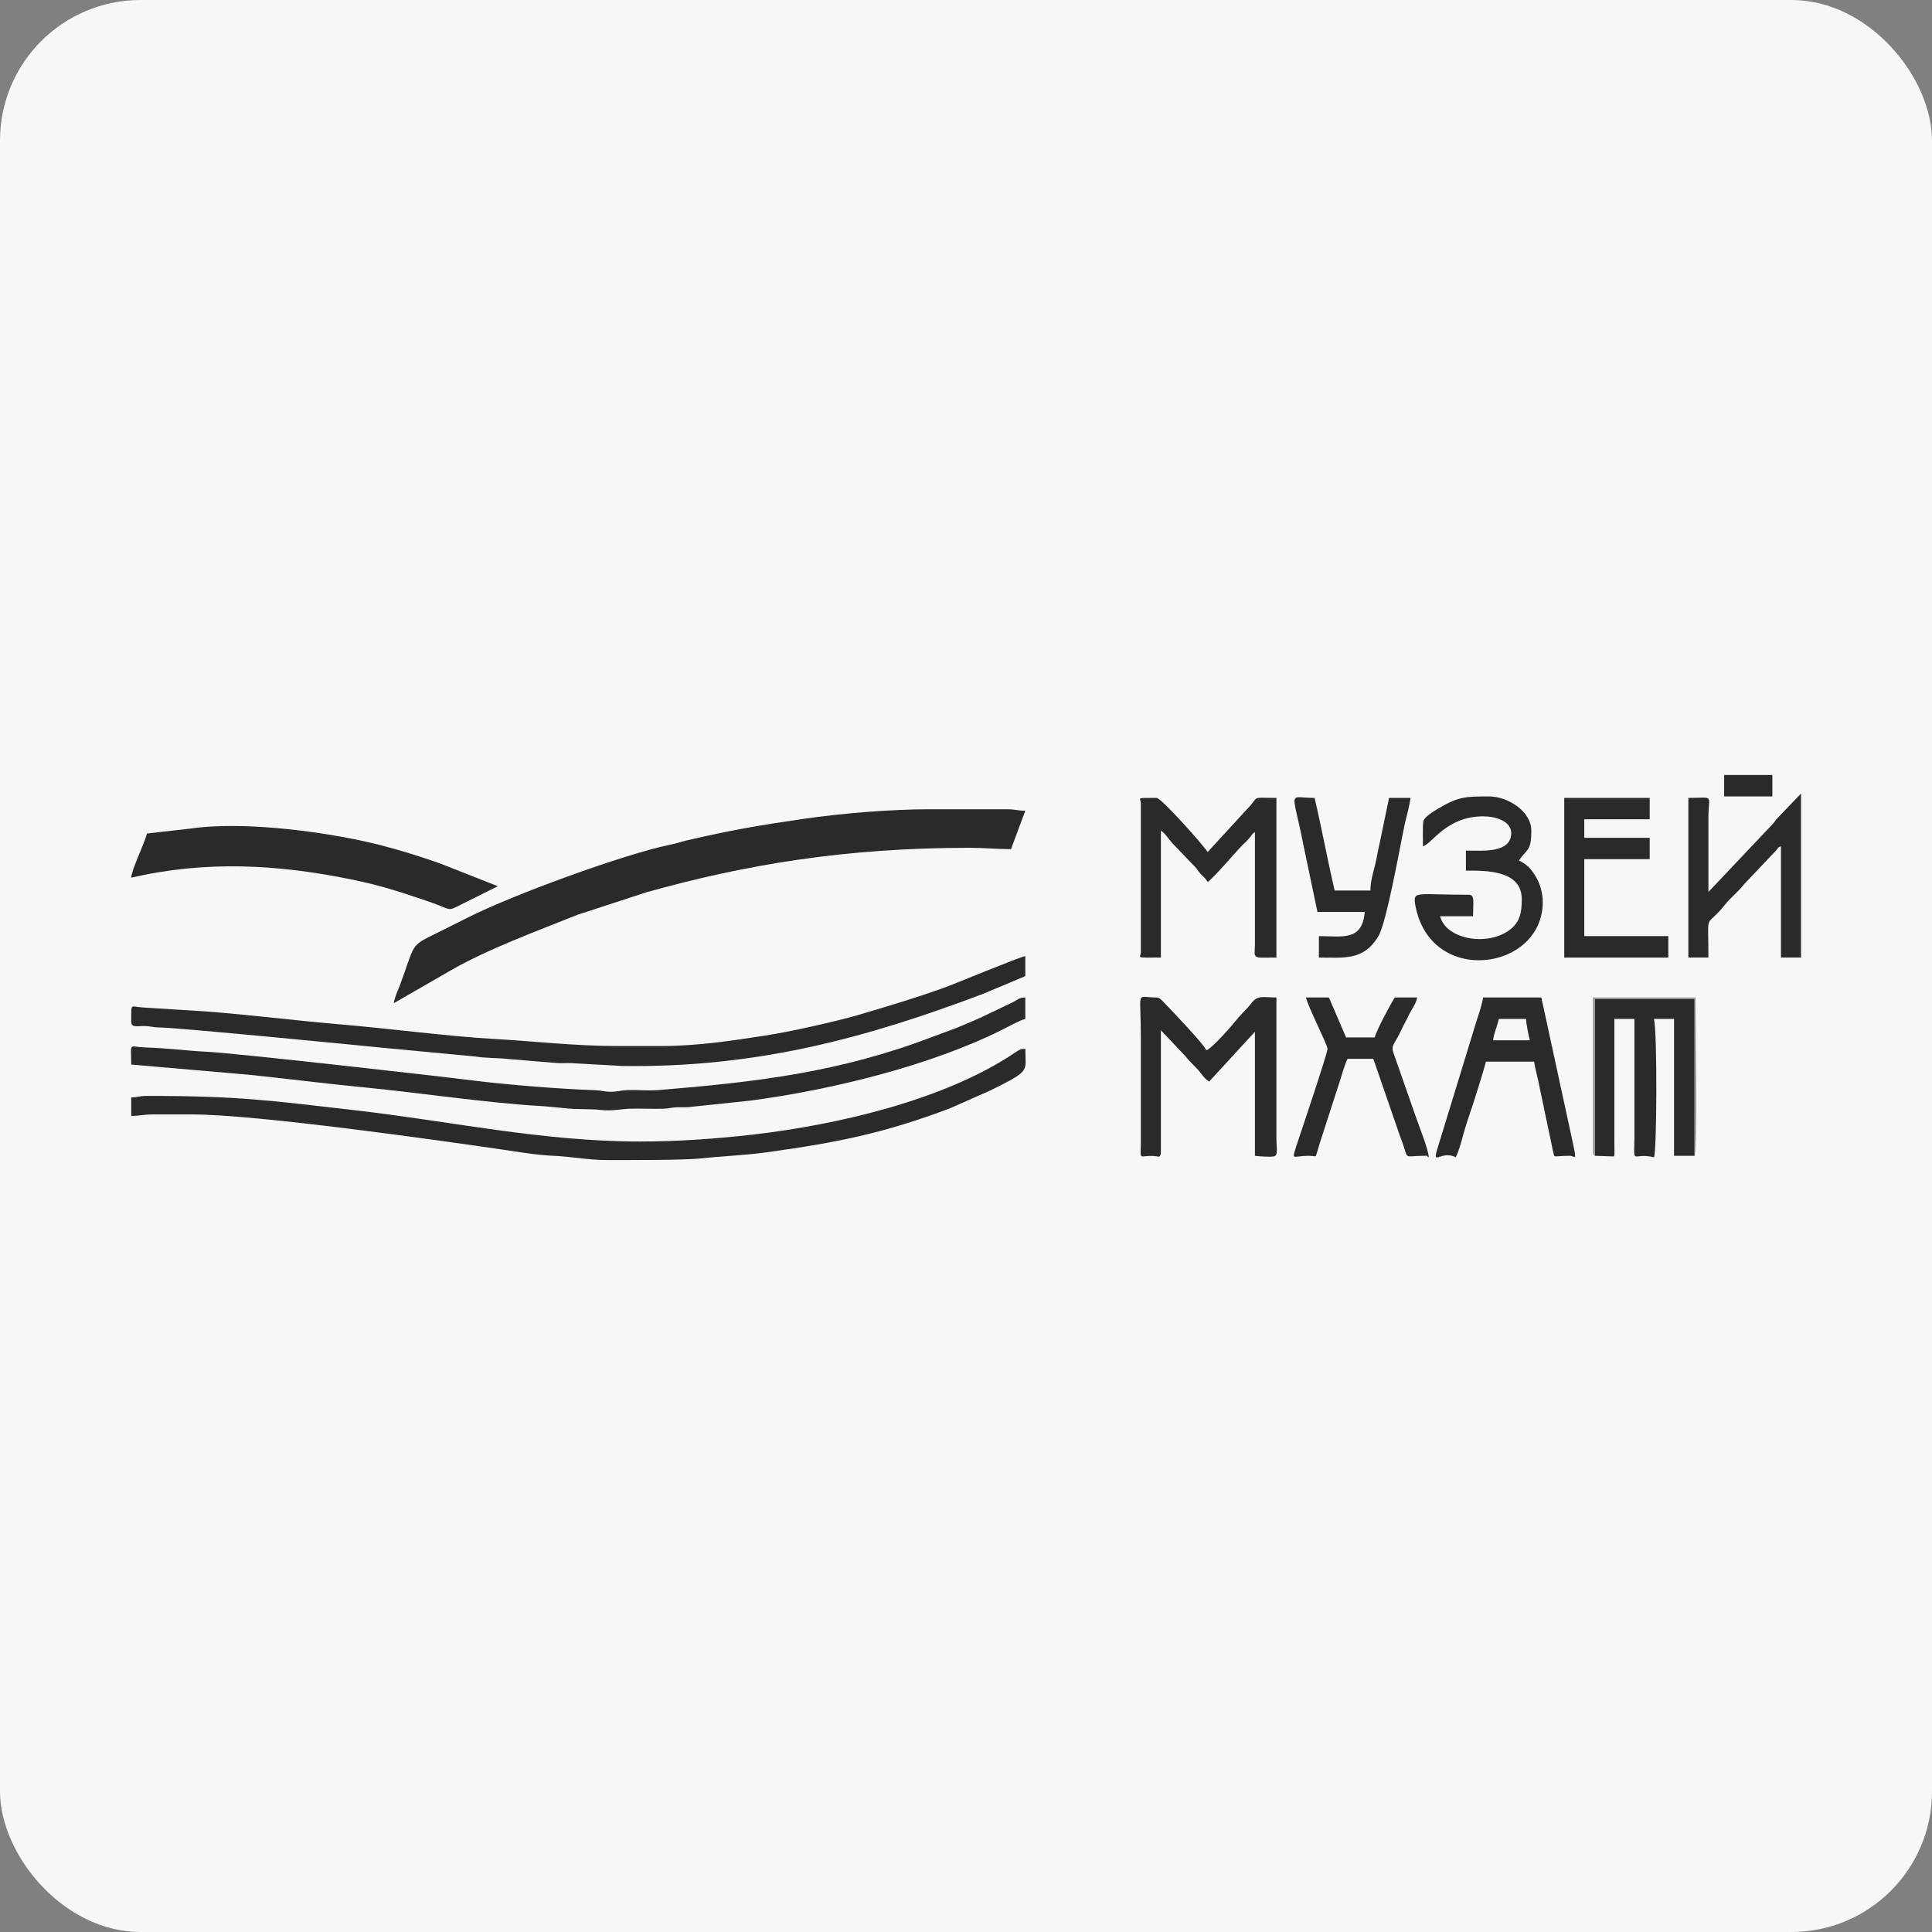 <?xml version="1.0" encoding="UTF-8"?> <svg xmlns="http://www.w3.org/2000/svg" width="177" height="177" viewBox="0 0 177 177" fill="none"><rect x="0" y="0" width="177" height="177" fill="#808080" stroke="none"/><rect width="177" height="177" rx="12.873" fill="#F7F7F7"></rect><path fill-rule="evenodd" clip-rule="evenodd" d="M36.076 91.908L41.28 88.912C44.604 86.987 49.283 85.258 52.913 83.806L59.211 81.748C68.22 79.225 77.404 77.671 88.818 77.671C90.261 77.671 91.223 77.794 92.623 77.794L93.934 74.274C93.191 74.274 93.016 74.14 92.229 74.14H85.188C81.602 74.14 77.097 74.51 73.511 75.035C69.532 75.612 66.951 76.055 62.928 76.991C62.316 77.135 61.922 77.29 61.266 77.413C56.98 78.33 47.009 81.964 42.855 84.064L40.056 85.464C37.476 86.73 38.088 86.38 36.601 90.364C36.382 90.889 36.164 91.373 36.076 91.908Z" fill="#2A2A29"></path><path fill-rule="evenodd" clip-rule="evenodd" d="M12.023 97.529L22.825 98.465C26.324 98.826 29.91 99.289 33.452 99.629C38.088 100.071 44.735 101.06 49.371 101.317C50.158 101.358 51.383 101.502 52.126 101.564C53.132 101.646 54.138 101.585 55.012 101.688C56.105 101.811 56.893 101.595 57.724 101.574C58.73 101.543 59.779 101.605 60.741 101.574C61.397 101.564 61.397 101.461 62.053 101.441C62.578 101.43 62.928 101.471 63.453 101.389L68.744 100.833C76.222 99.845 85.275 97.621 91.879 94.306C92.447 94.029 93.409 93.473 93.934 93.349V91.383C93.366 91.393 93.235 91.578 92.885 91.774L89.78 93.257C89.036 93.576 88.424 93.853 87.68 94.152C86.981 94.43 86.281 94.667 85.494 94.965C76.966 98.239 69.269 99.135 60.348 99.865C59.386 99.948 58.292 99.824 57.374 99.876C56.762 99.907 56.63 100.02 55.931 100.02C55.231 100.01 55.143 99.896 54.487 99.876C51.295 99.773 46.397 99.371 43.336 98.99C40.624 98.64 21.251 96.448 18.933 96.355C17.009 96.262 15.609 96.036 13.335 95.964C11.717 95.902 12.023 95.418 12.023 97.529Z" fill="#2A2A29"></path><path fill-rule="evenodd" clip-rule="evenodd" d="M60.61 95.83H56.587C52.52 95.83 48.846 95.377 45.085 95.171C41.193 94.955 35.42 94.204 31.222 93.853C27.242 93.524 20.945 92.742 17.358 92.567L13.073 92.299C11.936 92.248 12.023 91.764 12.023 93.606C12.023 94.183 12.592 93.987 13.204 93.998C13.86 94.008 13.903 94.121 14.647 94.132C16.44 94.152 34.851 95.964 34.983 95.984L43.598 96.798C44.604 96.952 45.566 96.911 46.616 97.024L50.945 97.385C51.514 97.436 52.082 97.354 52.651 97.415L57.068 97.662C69.356 97.817 79.328 95.109 90.086 91.043L93.934 89.427V87.594C93.497 87.636 87.287 90.209 86.5 90.487C83.92 91.414 81.383 92.176 78.584 92.999C76.529 93.596 72.199 94.564 70.1 94.873C67.17 95.326 63.934 95.83 60.61 95.83Z" fill="#2A2A29"></path><path fill-rule="evenodd" clip-rule="evenodd" d="M58.642 104.58C49.677 104.58 41.281 102.717 32.534 101.718C24.925 100.843 21.951 100.401 13.467 100.401C12.723 100.401 12.679 100.535 12.023 100.535V102.233C12.854 102.233 13.117 102.099 13.991 102.099H17.621C23.482 102.099 39.969 104.436 46.047 105.322C47.491 105.538 49.24 105.826 50.683 105.888C52.389 105.96 53.876 106.279 55.669 106.279C57.243 106.279 62.71 106.3 64.24 106.125C66.121 105.919 68.132 105.857 70.232 105.569C76.704 104.673 80.946 103.839 87.069 101.523L90.698 99.917C94.503 98.033 93.935 98.218 93.935 96.088C93.41 96.098 93.322 96.221 92.973 96.448C86.5 100.802 76.66 103.057 69.007 103.942C65.771 104.313 62.228 104.58 58.642 104.58Z" fill="#2A2A29"></path><path fill-rule="evenodd" clip-rule="evenodd" d="M13.467 76.363C13.204 77.372 12.067 79.617 12.023 80.409C18.802 78.834 25.318 79.184 32.009 80.533C34.852 81.109 36.383 81.624 38.963 82.489C41.587 83.364 40.843 83.559 42.286 82.849L45.61 81.191L40.362 79.122C38.526 78.474 36.689 77.897 34.764 77.403C30.347 76.291 22.563 75.169 17.446 75.91L13.467 76.363Z" fill="#2A2A29"></path><path fill-rule="evenodd" clip-rule="evenodd" d="M146.108 105.888L147.552 105.939C147.989 105.918 147.901 106.207 147.901 104.58V93.349H149.738V104.323C149.694 106.845 149.52 105.548 151.531 106.021C151.794 105.445 151.837 94.646 151.531 93.349H153.368V105.888H155.248V91.506H146.108V105.888Z" fill="#2A2A29"></path><path fill-rule="evenodd" clip-rule="evenodd" d="M114.97 94.523V105.888C115.101 105.919 116.326 106.022 116.719 105.939C117.113 105.847 116.938 105.26 116.938 104.189V91.383C115.714 91.383 115.233 91.146 114.664 91.888C114.183 92.526 113.789 92.803 113.308 93.401C113.002 93.802 111.034 96.077 110.509 96.221C110.422 95.779 107.011 92.227 106.53 91.733C106.136 91.362 106.224 91.393 105.568 91.373C104.081 91.321 104.518 90.796 104.518 95.048V104.848C104.474 106.403 104.387 105.826 105.699 105.908C106.18 105.929 106.267 106.125 106.355 105.63V94.389L108.585 96.746C108.935 97.199 109.241 97.457 109.635 97.879C110.116 98.373 110.203 98.702 110.772 99.094L114.97 94.523Z" fill="#2A2A29"></path><path fill-rule="evenodd" clip-rule="evenodd" d="M104.518 73.615V87.203C104.518 87.79 103.862 87.728 106.355 87.728V76.096C106.793 76.394 107.011 76.816 107.405 77.249L109.591 79.534C109.81 79.822 109.81 79.894 110.116 80.183C110.379 80.45 110.466 80.502 110.641 80.8C111.21 80.419 113.134 78.124 113.877 77.372C114.096 77.177 114.227 77.053 114.402 76.847C114.664 76.559 114.664 76.425 114.971 76.23V86.555C114.927 87.924 114.708 87.728 116.939 87.728V73.1C114.402 73.1 115.539 72.853 114.14 74.243L110.641 78.062C110.248 77.434 106.399 73.1 105.962 73.1C103.95 73.1 104.518 73.059 104.518 73.615Z" fill="#2A2A29"></path><path fill-rule="evenodd" clip-rule="evenodd" d="M130.364 77.537C131.195 77.31 132.507 74.788 135.874 74.788C137.055 74.788 138.454 75.231 138.454 76.343C138.41 78.186 135.83 77.928 134.3 77.928V79.761C136.093 79.761 139.416 79.699 139.416 82.375C139.416 83.538 139.285 84.506 138.236 85.247C136.093 86.751 132.419 85.978 131.938 83.94H134.956C134.956 82.591 135.131 81.974 134.562 81.974C129.664 81.974 129.445 81.572 129.664 82.931C131.02 90.405 141.341 88.953 141.341 82.633C141.341 81.737 141.035 80.841 140.685 80.285C140.597 80.111 140.247 79.627 140.072 79.462C139.854 79.246 139.416 78.927 139.154 78.844C139.897 77.722 140.291 78.041 140.291 76.096C140.291 74.356 138.192 72.966 136.399 72.966C134.168 72.966 133.6 72.987 131.676 74.129C131.282 74.366 130.539 74.819 130.407 75.21C130.32 75.519 130.364 77.105 130.364 77.537Z" fill="#2A2A29"></path><path fill-rule="evenodd" clip-rule="evenodd" d="M156.516 81.717V74.922C156.516 72.709 157.128 73.1 154.679 73.1V87.728H156.516C156.516 83.209 156.166 85.227 158.046 82.87C158.571 82.211 159.183 81.768 159.752 81.047L162.682 77.949C163.075 77.537 162.769 77.692 163.163 77.537V87.728H165V72.699L162.901 74.891C162.638 75.149 162.638 75.221 162.419 75.478L156.516 81.717Z" fill="#2A2A29"></path><path fill-rule="evenodd" clip-rule="evenodd" d="M137.317 93.349H139.81C139.81 93.751 140.072 95.037 140.159 95.305H136.792C136.836 94.759 137.186 93.957 137.317 93.349ZM133.381 106.021C133.643 105.445 133.906 104.57 134.081 103.849C134.299 103.108 134.518 102.398 134.78 101.657C135.043 100.905 135.261 100.154 135.48 99.474C135.699 98.774 135.961 97.92 136.136 97.261H140.553C140.64 97.981 140.903 98.774 141.034 99.536L142.258 105.363C142.477 106.186 142.127 105.888 143.833 105.888C144.27 105.888 144.489 106.526 144.095 104.694L141.209 91.383H135.874C135.83 91.826 135.48 92.927 135.305 93.431L131.719 105.136C131.15 106.958 131.981 105.332 133.381 106.021Z" fill="#2A2A29"></path><path fill-rule="evenodd" clip-rule="evenodd" d="M143.308 87.729H152.841V85.762H145.144V78.711H151.136V76.755H145.144V75.056H151.136V73.1H143.308V87.729Z" fill="#2A2A29"></path><path fill-rule="evenodd" clip-rule="evenodd" d="M121.618 96.088C121.618 96.52 119.125 103.901 118.731 105.085C118.338 106.372 118.425 105.888 119.912 105.888C120.83 105.888 120.349 106.361 121.093 104.169L122.623 99.433C122.886 98.682 123.148 97.632 123.454 97.004H125.816L128.265 104.097C129.183 106.413 128.352 105.888 130.495 105.888C131.02 105.888 130.539 105.846 130.889 106.021C130.889 105.322 129.927 102.995 129.664 102.182L127.696 96.561C127.434 95.83 127.609 95.861 128.178 94.78C128.44 94.224 128.702 93.72 129.008 93.123C129.271 92.515 129.708 92.042 129.839 91.383H127.784C127.434 91.918 126.078 94.43 125.947 95.048H123.323L121.749 91.383H119.65C119.737 92.031 121.618 95.707 121.618 96.088Z" fill="#2A2A29"></path><path fill-rule="evenodd" clip-rule="evenodd" d="M120.699 83.549H125.029C124.81 86.256 122.973 85.762 120.83 85.762V87.728C123.148 87.728 124.897 88.017 126.253 85.824C127.04 84.578 128.265 77.475 128.746 75.262C128.921 74.603 129.14 73.738 129.227 73.1H127.259L126.384 77.31C126.209 78.041 126.122 78.69 125.947 79.369C125.772 80.038 125.553 80.8 125.553 81.583H122.274C121.617 78.772 121.093 75.9 120.437 73.1C117.944 73.1 118.381 72.153 119.431 77.506L120.699 83.549Z" fill="#2A2A29"></path><path fill-rule="evenodd" clip-rule="evenodd" d="M157.959 72.966H162.376V71H157.959V72.966Z" fill="#2A2A29"></path><path fill-rule="evenodd" clip-rule="evenodd" d="M146.108 105.888V91.506H155.248V105.888C155.554 105.188 155.335 93.277 155.335 91.383H145.933V105.496C146.02 106.114 145.889 105.651 146.108 105.888Z" fill="#9B999A"></path></svg> 